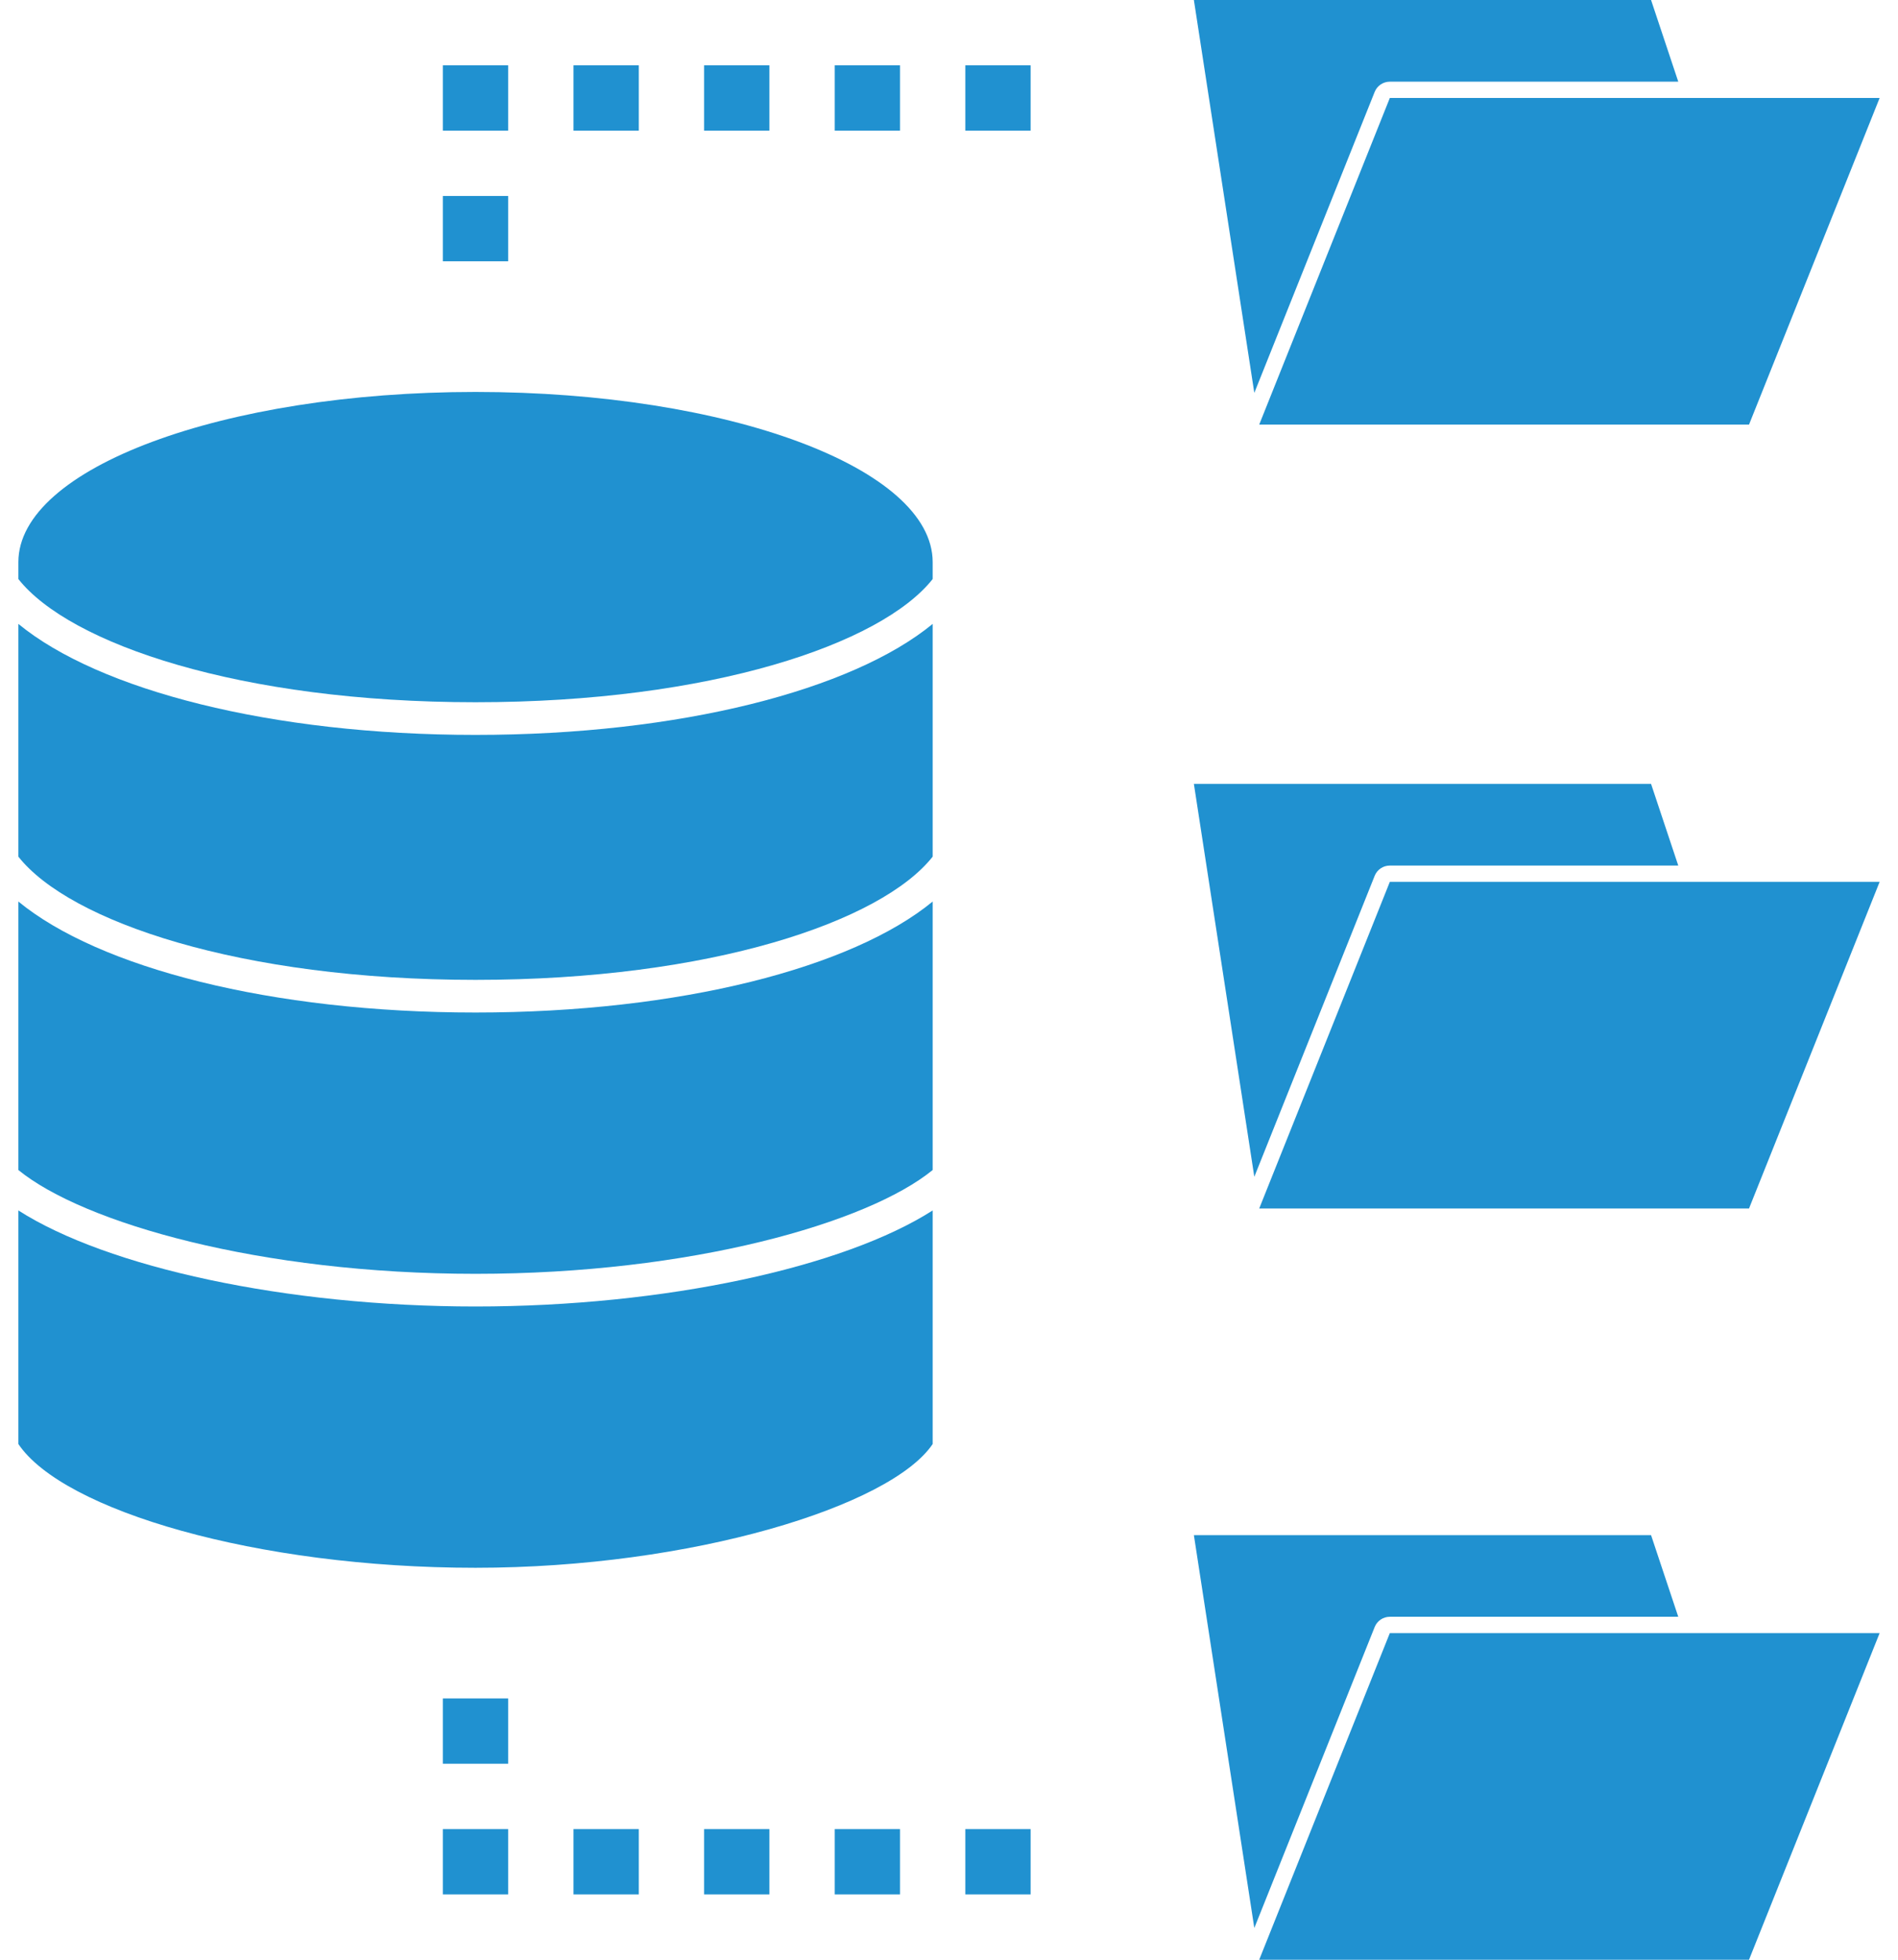 <svg width="93" height="96" viewBox="0 0 93 96" fill="none" xmlns="http://www.w3.org/2000/svg">
<g id="Group 2678">
<g id="Group">
<path id="Vector" d="M68.1 4.8L61.7 20.8H85.7L92.1 4.8H68.1Z" fill="#2091D0"/>
<path id="Vector_2" d="M68.1 43.2L61.7 59.2H85.7L92.1 43.2H68.1Z" fill="#2091D0"/>
<path id="Vector_3" d="M68.1 80L61.7 96H85.7L92.1 80H68.1Z" fill="#2091D0"/>
<path id="Vector_4" d="M68.1 4H82.233L80.9 0H58.499L61.46 19.246L67.357 4.504V4.504C67.478 4.2 67.772 4.001 68.099 4.001L68.1 4Z" fill="#2091D0"/>
<path id="Vector_5" d="M68.1 42.4H82.233L80.9 38.4H58.499L61.46 57.647L67.357 42.904V42.904C67.478 42.6 67.772 42.401 68.099 42.401L68.1 42.4Z" fill="#2091D0"/>
<path id="Vector_6" d="M68.1 79.2H82.233L80.9 75.2H58.499L61.46 94.446L67.357 79.704V79.703C67.478 79.4 67.772 79.2 68.099 79.2L68.1 79.2Z" fill="#2091D0"/>
<path id="Vector_7" d="M21.7 9.6H24.9V12.8H21.7V9.6Z" fill="#2091D0"/>
<path id="Vector_8" d="M21.7 3.2H24.9V6.4H21.7V3.2Z" fill="#2091D0"/>
<path id="Vector_9" d="M28.1 3.2H31.3V6.4H28.1V3.2Z" fill="#2091D0"/>
<path id="Vector_10" d="M34.5 3.2H37.7V6.4H34.5V3.2Z" fill="#2091D0"/>
<path id="Vector_11" d="M40.9 3.2H44.1V6.4H40.9V3.2Z" fill="#2091D0"/>
<path id="Vector_12" d="M47.3 3.2H50.5V6.4H47.3V3.2Z" fill="#2091D0"/>
<path id="Vector_13" d="M21.7 83.2H24.9V86.4H21.7V83.2Z" fill="#2091D0"/>
<path id="Vector_14" d="M21.7 89.6H24.9V92.8H21.7V89.6Z" fill="#2091D0"/>
<path id="Vector_15" d="M28.1 89.6H31.3V92.8H28.1V89.6Z" fill="#2091D0"/>
<path id="Vector_16" d="M34.5 89.6H37.7V92.8H34.5V89.6Z" fill="#2091D0"/>
<path id="Vector_17" d="M40.9 89.6H44.1V92.8H40.9V89.6Z" fill="#2091D0"/>
<path id="Vector_18" d="M47.3 89.6H50.5V92.8H47.3V89.6Z" fill="#2091D0"/>
<path id="Vector_19" d="M0.9 27.537V28.365C3.41 31.545 11.773 34.4 23.3 34.4C34.827 34.4 43.19 31.545 45.7 28.365V27.537C45.7 22.933 35.672 19.2 23.3 19.2C10.928 19.2 0.9 22.933 0.9 27.537Z" fill="#2091D0"/>
<path id="Vector_20" d="M0.9 41.964C3.41 45.145 11.773 48 23.3 48C34.827 48 43.19 45.145 45.7 41.964V30.563C41.758 33.803 33.325 36 23.3 36C13.275 36 4.841 33.803 0.9 30.563V41.964Z" fill="#2091D0"/>
<path id="Vector_21" d="M0.9 57.315C4.085 59.913 12.746 62.4 23.3 62.4C33.854 62.4 42.515 59.913 45.7 57.315V44.163C41.758 47.403 33.325 49.6 23.3 49.6C13.275 49.6 4.841 47.403 0.9 44.163V57.315Z" fill="#2091D0"/>
<path id="Vector_22" d="M45.7 70.737V59.295C41.343 62.081 32.595 64 23.3 64C14.005 64 5.257 62.081 0.9 59.295V70.737C3.091 73.992 12.57 76.8 23.3 76.8C33.888 76.8 43.65 73.782 45.7 70.737Z" fill="#2091D0"/>
</g>
</g>
</svg>
